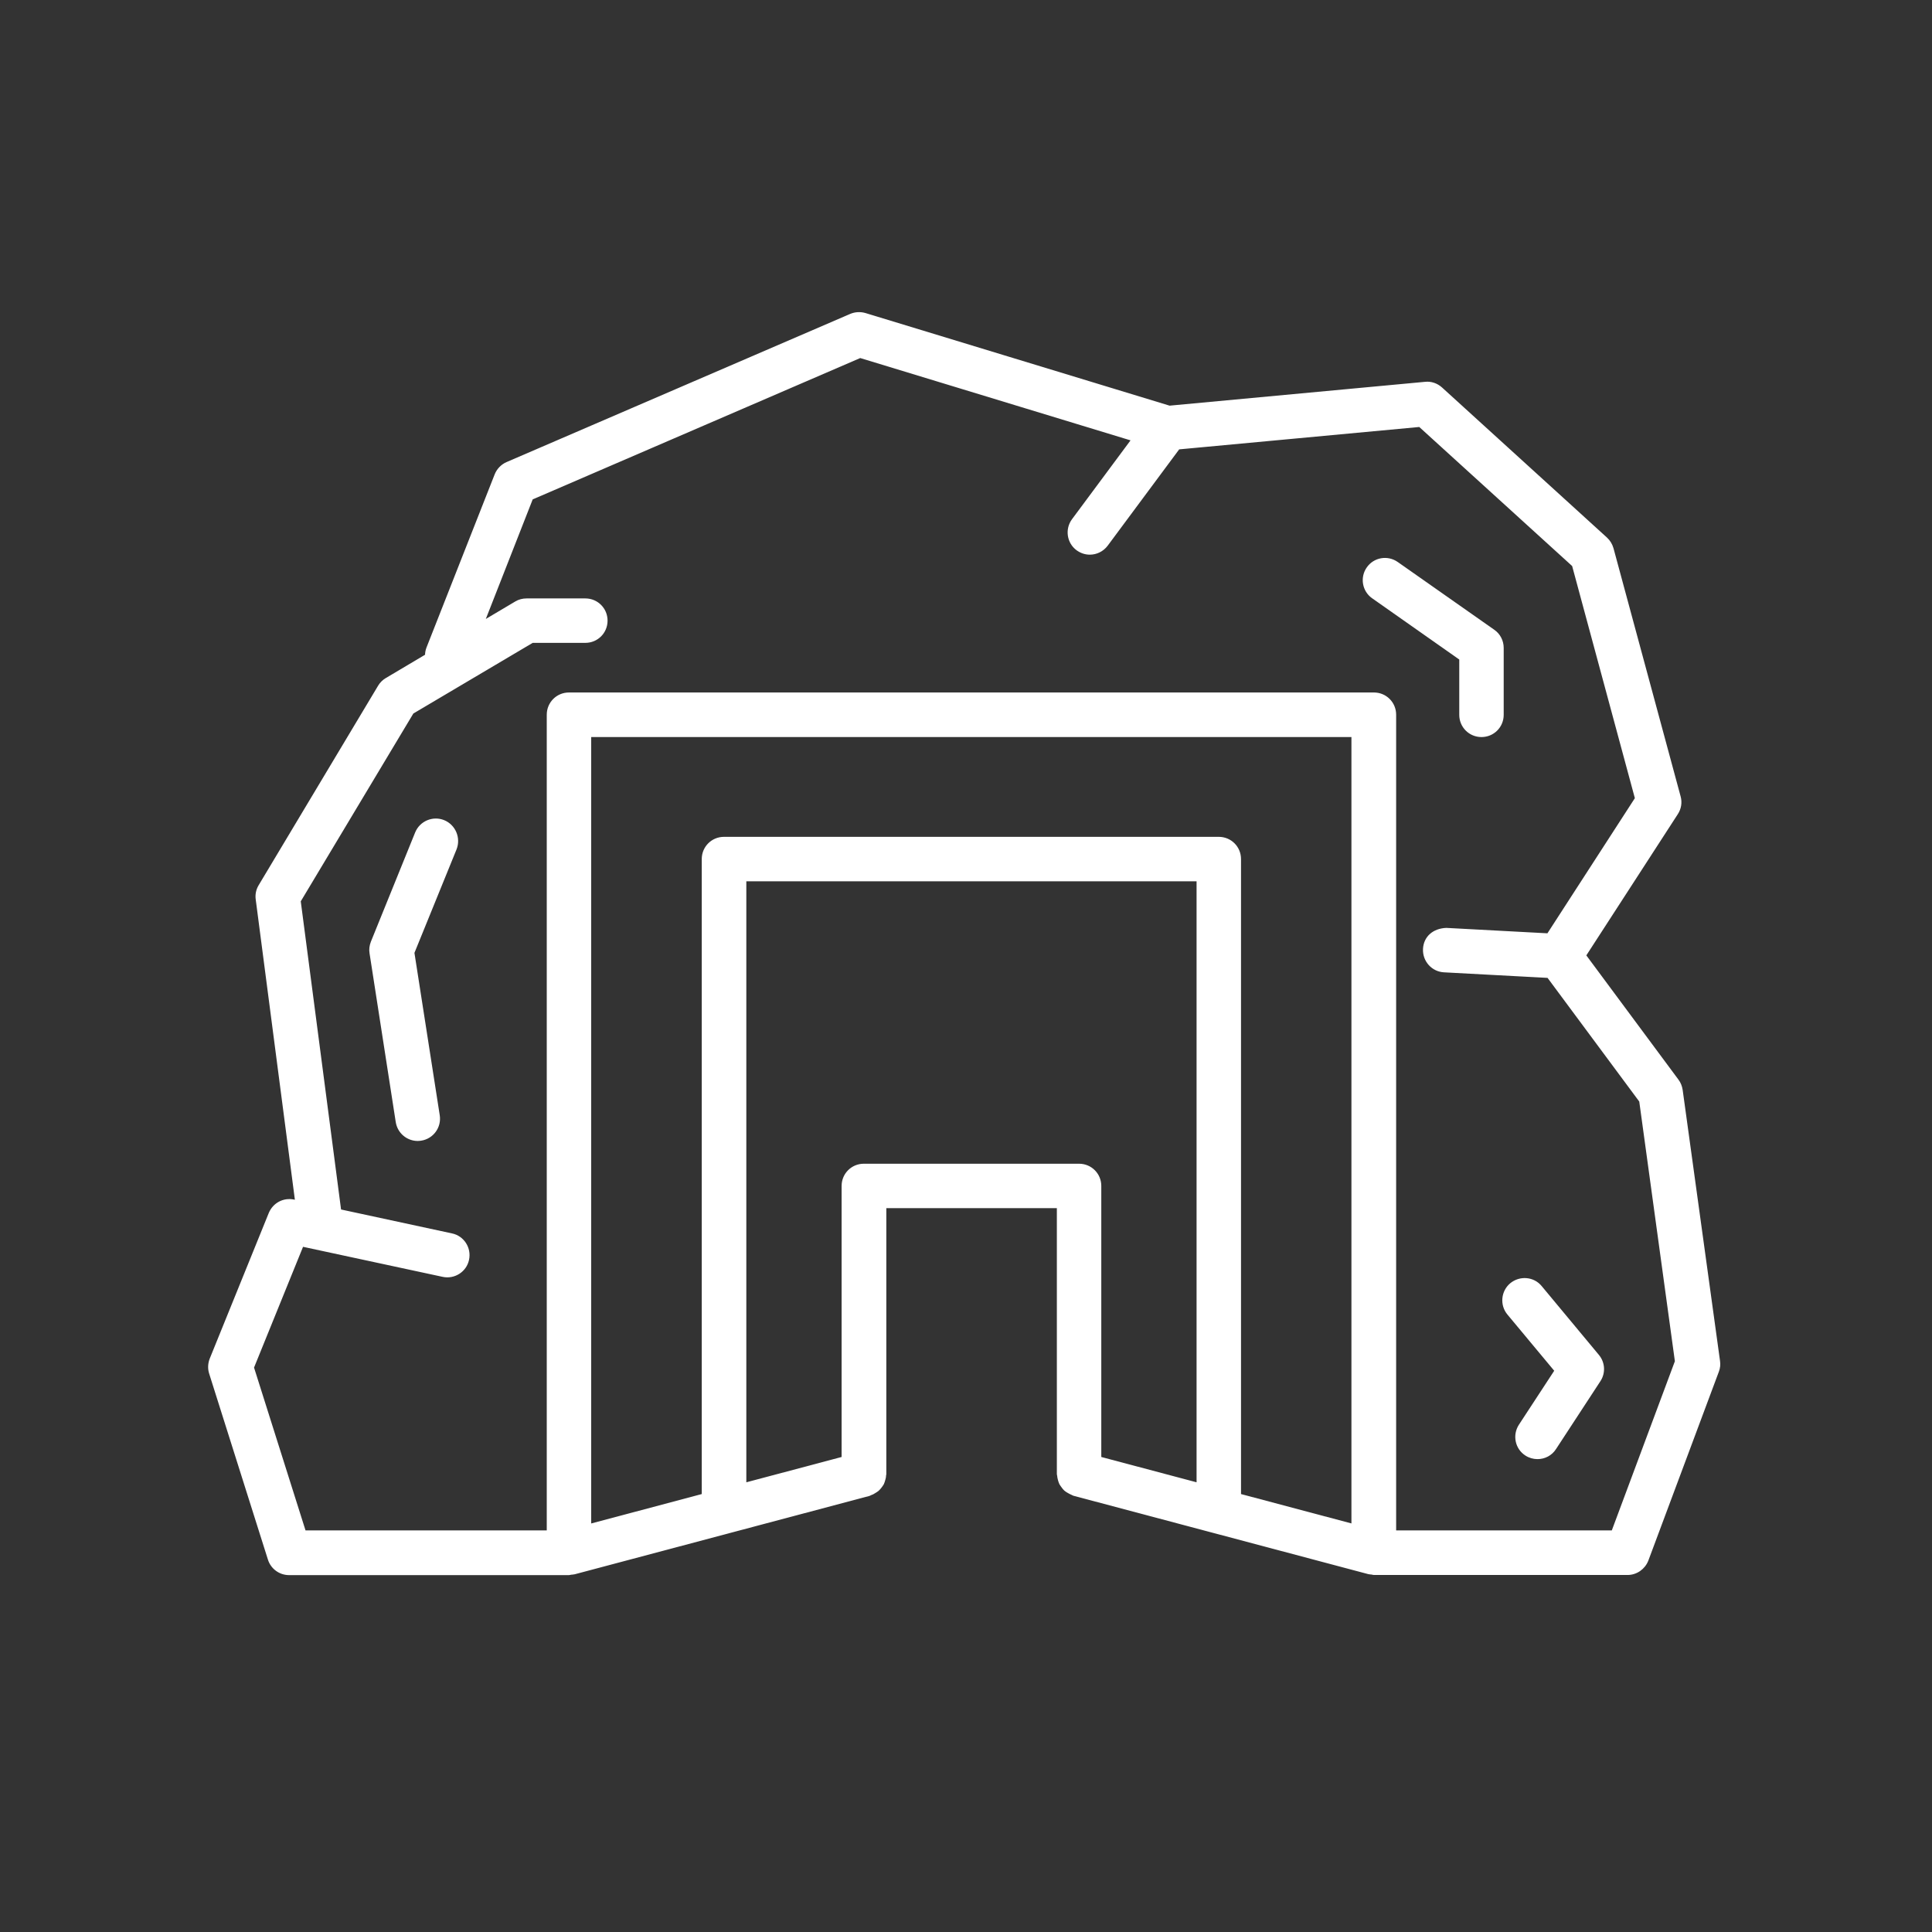 <?xml version="1.0" encoding="utf-8"?>
<!-- Generator: Adobe Illustrator 28.0.0, SVG Export Plug-In . SVG Version: 6.00 Build 0)  -->
<svg version="1.1" xmlns="http://www.w3.org/2000/svg" xmlns:xlink="http://www.w3.org/1999/xlink" x="0px" y="0px"
	 viewBox="0 0 141.73 141.73" style="enable-background:new 0 0 141.73 141.73;" xml:space="preserve">
<rect x="0" y="0" width="141.73" height="141.73" fill="#333333" stroke="none"/>
<style type="text/css">
	.st0{fill:#2A624B;}
	.st1{fill:#7FA752;}
	.st2{fill:#C4C36C;}
	.st3{fill:#FFFFFF;}
	.st4{fill:none;stroke:#FFFFFF;stroke-width:0.652;stroke-miterlimit:10;}
	.st5{fill:none;}
	.st6{fill:#FEEB17;}
	.st7{fill:#FFFFFF;stroke:#FFFFFF;stroke-width:0.05;stroke-miterlimit:10;}
	.st8{fill:#FFFFFF;stroke:#FFFFFF;stroke-width:0.02;stroke-miterlimit:10;}
	.st9{fill:#FFFFFF;stroke:#FFFFFF;stroke-width:0.2;stroke-miterlimit:10;}
	.st10{fill:#FFFFFF;stroke:#FFFFFF;stroke-width:0.07;stroke-miterlimit:10;}
	.st11{fill:none;stroke:#FFFFFF;stroke-miterlimit:10;}
	.st12{fill:#FFFFFF;stroke:#FFFFFF;stroke-width:0.831;stroke-miterlimit:10;}
	.st13{fill:#FFFFFF;stroke:#FFFFFF;stroke-width:0.07;stroke-miterlimit:10;}
</style>
<g id="Lager_2">
</g>
<g id="Lager_1">
	<g>
		<g>
			<path class="st9" d="M123.34,79.97c-0.04-0.26-0.13-0.5-0.29-0.71l-6.8-9.17L123,59.67c0.24-0.37,0.31-0.81,0.19-1.23
				l-4.92-18.19c-0.08-0.28-0.23-0.54-0.45-0.74l-12.1-11.01c-0.32-0.29-0.75-0.44-1.17-0.39l-18.76,1.75l-22.33-6.8
				c-0.35-0.1-0.72-0.08-1.05,0.06L37.2,33.99c-0.37,0.16-0.67,0.47-0.82,0.85l-5,12.7c-0.07,0.18-0.1,0.36-0.1,0.55l-2.93,1.74
				c-0.22,0.13-0.4,0.31-0.53,0.53l-8.76,14.63c-0.18,0.3-0.25,0.64-0.2,0.99l2.89,22.16l-0.19-0.04c-0.75-0.16-1.46,0.23-1.75,0.92
				l-4.33,10.68c-0.13,0.33-0.15,0.7-0.04,1.04l4.31,13.64c0.2,0.64,0.79,1.07,1.46,1.07h20.53c0.06,0,0.1-0.03,0.16-0.03
				c0.08-0.01,0.16-0.01,0.24-0.03l21.63-5.75c0.04-0.01,0.06-0.04,0.1-0.05c0.1-0.03,0.19-0.08,0.28-0.14
				c0.08-0.05,0.17-0.1,0.24-0.16c0.07-0.06,0.13-0.14,0.19-0.21c0.06-0.08,0.12-0.16,0.17-0.25c0.04-0.08,0.06-0.17,0.09-0.26
				c0.03-0.1,0.06-0.21,0.06-0.32c0-0.04,0.02-0.07,0.02-0.1V88.53h12.71v19.61c0,0.04,0.02,0.07,0.02,0.1
				c0.01,0.11,0.03,0.21,0.06,0.32c0.03,0.09,0.05,0.18,0.09,0.26c0.05,0.09,0.11,0.17,0.17,0.25c0.06,0.08,0.11,0.15,0.18,0.21
				c0.07,0.06,0.15,0.11,0.24,0.16c0.09,0.05,0.18,0.1,0.28,0.14c0.03,0.01,0.06,0.04,0.1,0.05l21.63,5.75
				c0.08,0.02,0.16,0.02,0.24,0.03c0.05,0.01,0.1,0.03,0.16,0.03h18.59c0.64,0,1.21-0.4,1.44-1l5.17-13.85
				c0.09-0.24,0.12-0.49,0.08-0.74L123.34,79.97z M99.25,111.89l-8.31-2.21V63.02c0-0.85-0.68-1.53-1.53-1.53h-36.3
				c-0.85,0-1.53,0.68-1.53,1.53v46.66l-8.31,2.21V53.97h55.97V111.89z M63.37,85.47c-0.85,0-1.53,0.68-1.53,1.53v19.96l-7.19,1.91
				V64.55h33.23v44.32l-7.19-1.91V87c0-0.85-0.68-1.53-1.53-1.53H63.37z M118.31,112.37h-15.99V52.43c0-0.85-0.68-1.53-1.53-1.53
				H41.74c-0.85,0-1.53,0.68-1.53,1.53v59.94H22.34l-3.81-12.05l3.64-8.97l10.32,2.22c0.83,0.18,1.65-0.35,1.82-1.17
				c0.18-0.83-0.35-1.65-1.17-1.82l-8.21-1.77L21.96,66.1l8.29-13.83l8.8-5.21h3.89c0.85,0,1.53-0.68,1.53-1.53
				c0-0.85-0.68-1.53-1.53-1.53h-4.31c-0.28,0-0.55,0.07-0.78,0.21l-2.41,1.43L39,36.56l24.1-10.4l20,6.09l-4.38,5.9
				c-0.5,0.68-0.36,1.64,0.32,2.14c0.28,0.2,0.59,0.3,0.91,0.3c0.47,0,0.93-0.22,1.23-0.62l5.27-7.1l17.7-1.65l11.27,10.25
				l4.62,17.1l-6.47,10l-7.47-0.4c-0.94,0.04-1.57,0.61-1.61,1.45c-0.04,0.85,0.61,1.57,1.45,1.61l7.64,0.41l6.77,9.13l2.62,19.1
				L118.31,112.37z"/>
			<path class="st9" d="M32.55,60.26c-0.78-0.32-1.68,0.06-2,0.84l-3.25,8.02c-0.1,0.26-0.14,0.54-0.09,0.81l1.92,12.37
				c0.12,0.76,0.77,1.3,1.51,1.3c0.08,0,0.16-0.01,0.24-0.02c0.84-0.13,1.41-0.91,1.28-1.75L30.3,69.89l3.1-7.62
				C33.71,61.48,33.33,60.58,32.55,60.26z"/>
			<path class="st9" d="M107.15,52.44c0,0.85,0.68,1.53,1.53,1.53s1.53-0.68,1.53-1.53v-4.91c0-0.5-0.24-0.97-0.65-1.25l-7.08-4.97
				c-0.7-0.49-1.65-0.32-2.13,0.37c-0.49,0.69-0.32,1.65,0.37,2.13l6.43,4.52V52.44z"/>
			<path class="st9" d="M113.02,94.41c-0.54-0.66-1.51-0.73-2.16-0.2c-0.65,0.54-0.74,1.51-0.2,2.16l3.48,4.18l-2.63,4.02
				c-0.46,0.71-0.27,1.66,0.44,2.12c0.26,0.17,0.55,0.25,0.84,0.25c0.5,0,0.99-0.24,1.28-0.7l3.25-4.97
				c0.37-0.56,0.33-1.3-0.11-1.82L113.02,94.41z"/>
		</g>
	</g>
</g>
</svg>

